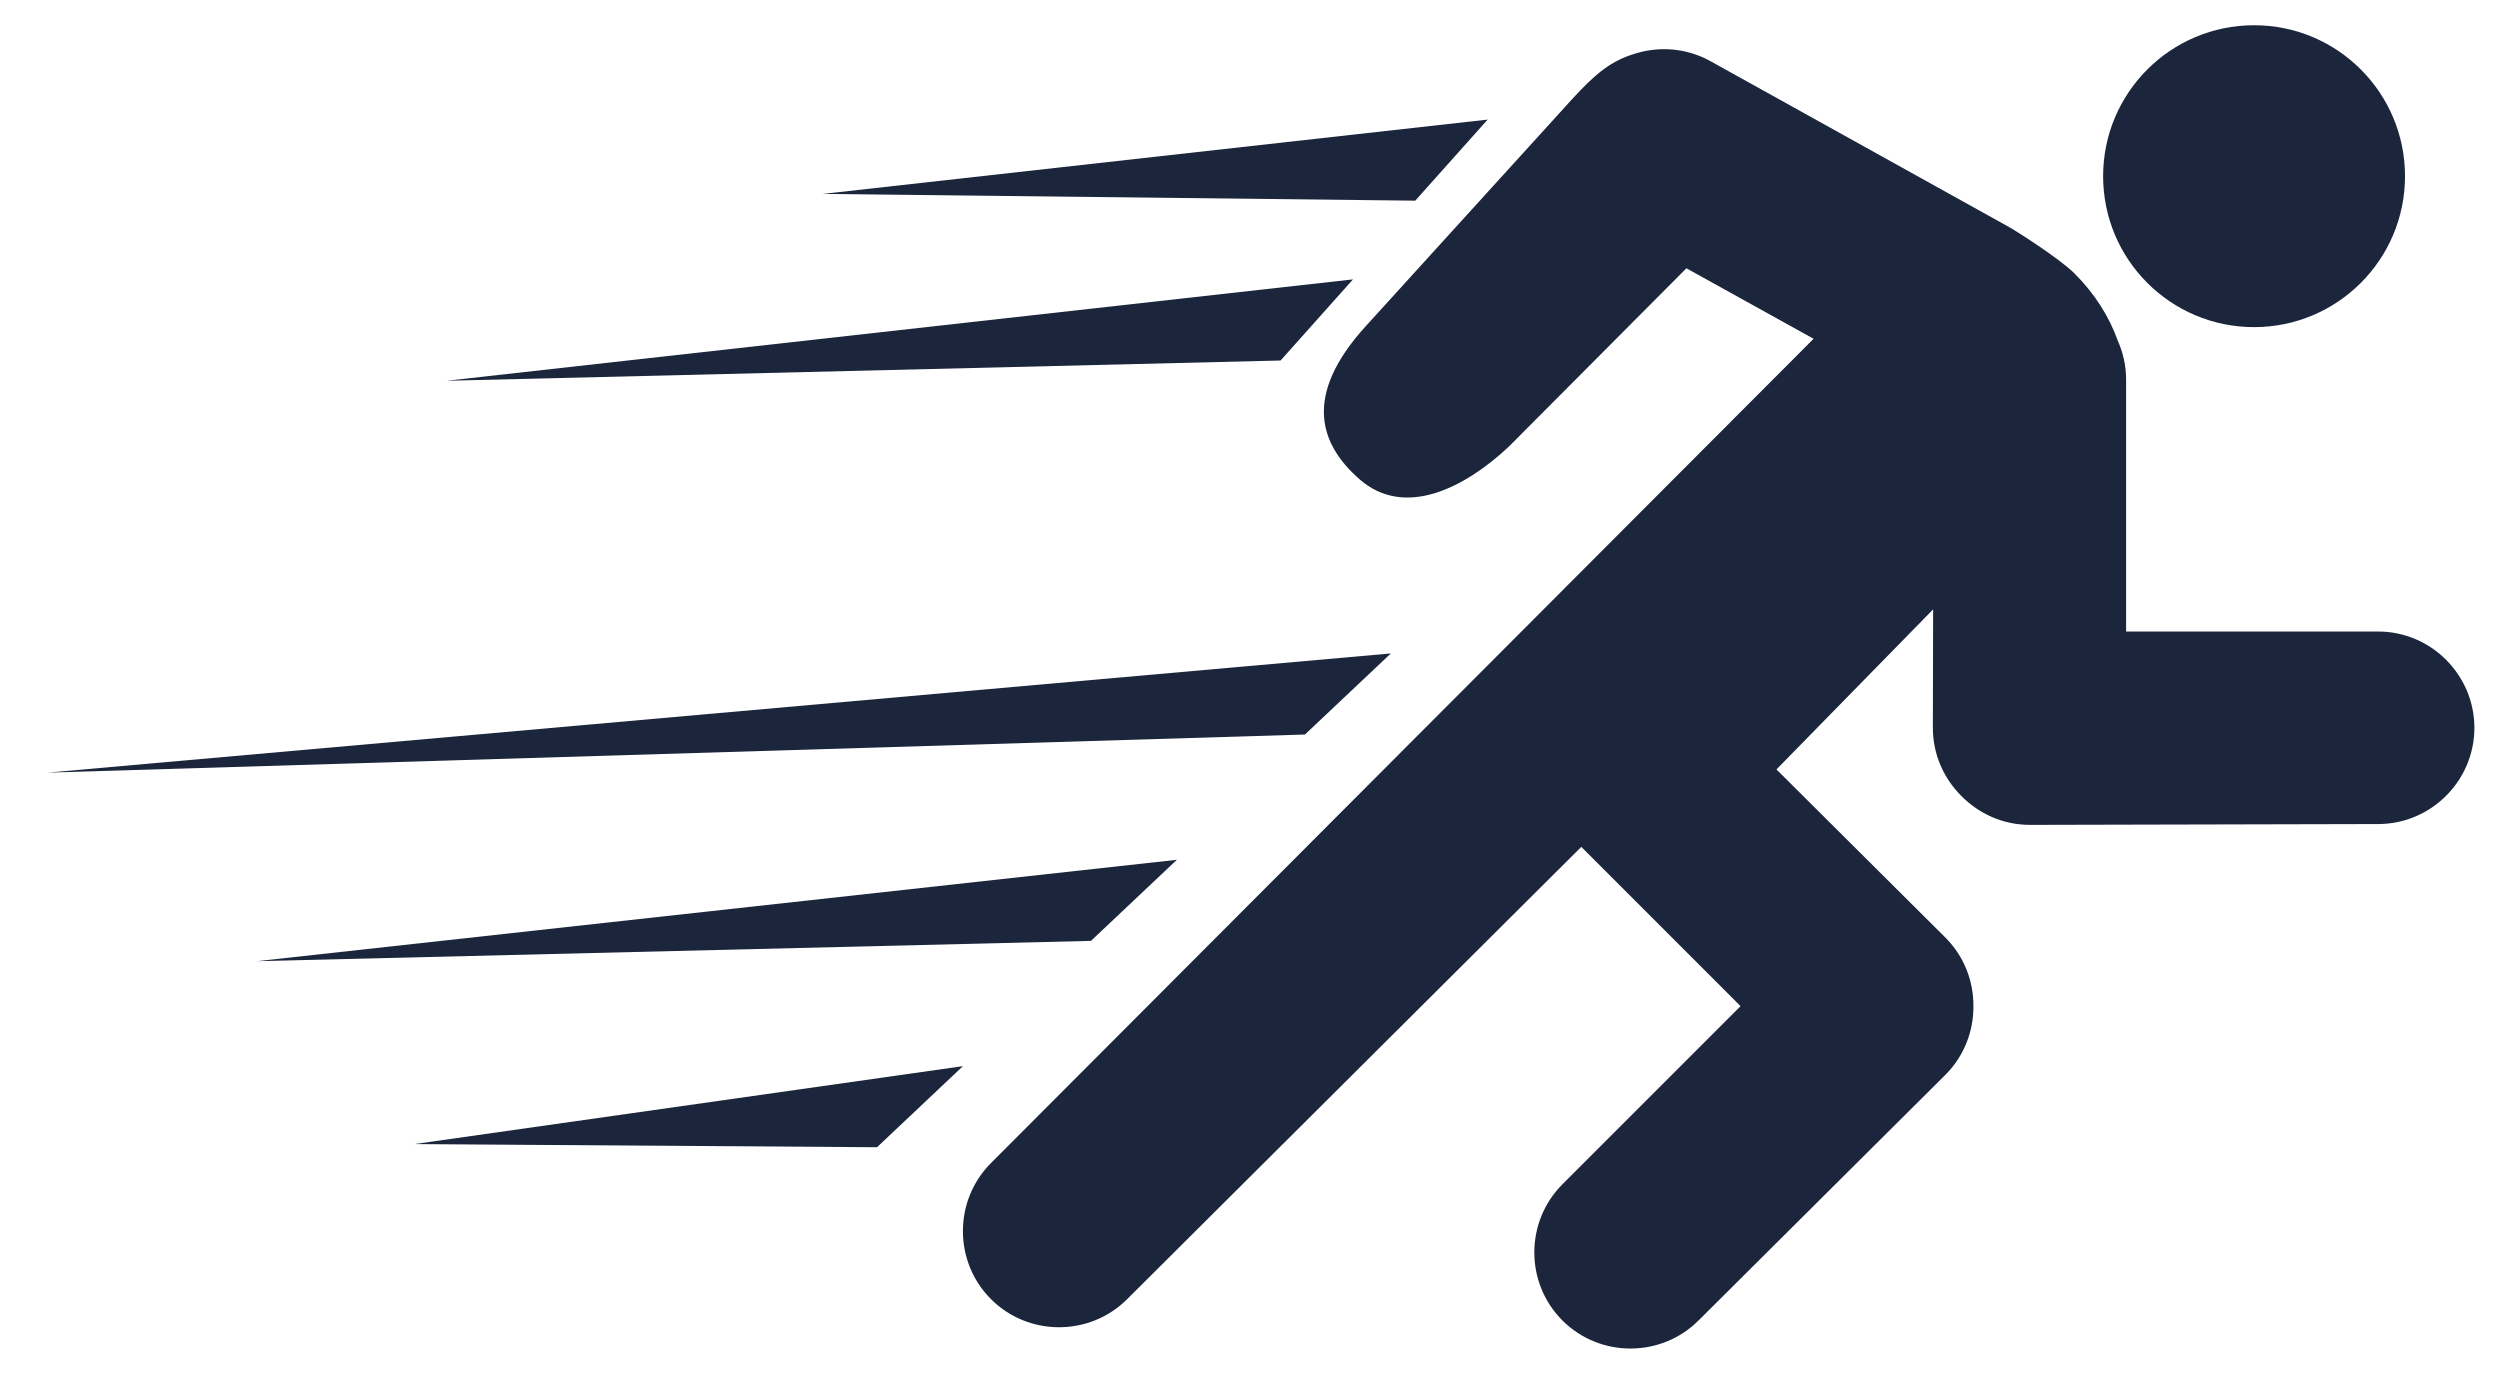 <?xml version="1.0" encoding="utf-8"?>
<!-- Generator: Adobe Illustrator 24.2.3, SVG Export Plug-In . SVG Version: 6.00 Build 0)  -->
<svg version="1.1" id="_x2014_ÎÓÈ_x5F_1" xmlns="http://www.w3.org/2000/svg" xmlns:xlink="http://www.w3.org/1999/xlink"
	 x="0px" y="0px" viewBox="0 0 633 349" style="enable-background:new 0 0 633 349;" xml:space="preserve">
<style type="text/css">
	.st0{fill:#1B253C;}
</style>
<g>
	<g>
		<path class="st0" d="M602.13,159.9h-63.8V96.1c0-3.53-0.78-6.88-2.14-9.91c-2.07-5.87-5.75-11.78-10.9-16.93
			c-3.88-3.88-15.17-11-16.63-11.79l-75.8-42.11c-5.94-3.21-12.67-3.67-18.69-1.83c-6.05,1.76-10.12,4.97-16.29,11.77l-51.97,57.18
			c-16.18,17.71-11.74,30.08-1.64,38.9c11.42,9.97,26.7,2.12,37.8-8.33L427,67.93l32.2,17.85l-208.28,208.7
			c-9.48,9.48-9.48,24.99,0,34.47l0,0c9.48,9.48,24.99,9.48,34.47,0l114.99-114.52l40.33,40.33l-45.11,45.11
			c-9.48,9.48-9.48,24.99,0,34.47s24.99,9.48,34.47,0l62.5-62.19c4.78-4.78,7.14-11.09,7.1-17.38c0.04-6.3-2.32-12.61-7.1-17.38
			l-42.77-42.57l39.67-40.53l-0.07,29.99c0,6.76,2.79,12.89,7.27,17.31c4.43,4.48,10.56,7.27,17.31,7.27l88.17-0.21
			c13.4,0,24.37-10.97,24.37-24.37C626.5,170.86,615.53,159.9,602.13,159.9z"/>
		<circle class="st0" cx="570.73" cy="44.61" r="38.22"/>
	</g>
	<polygon class="st0" points="376.67,30.28 358.34,50.81 208.32,49.1 	"/>
	<polygon class="st0" points="342.58,70.74 324.24,91.28 113.06,96.41 	"/>
	<polygon class="st0" points="352.16,165.45 330.41,185.98 12,195.63 	"/>
	<polygon class="st0" points="297.98,217.7 276.23,238.23 65.05,243.37 	"/>
	<polygon class="st0" points="243.81,269.95 222.06,290.48 104.94,289.68 	"/>
</g>
</svg>

